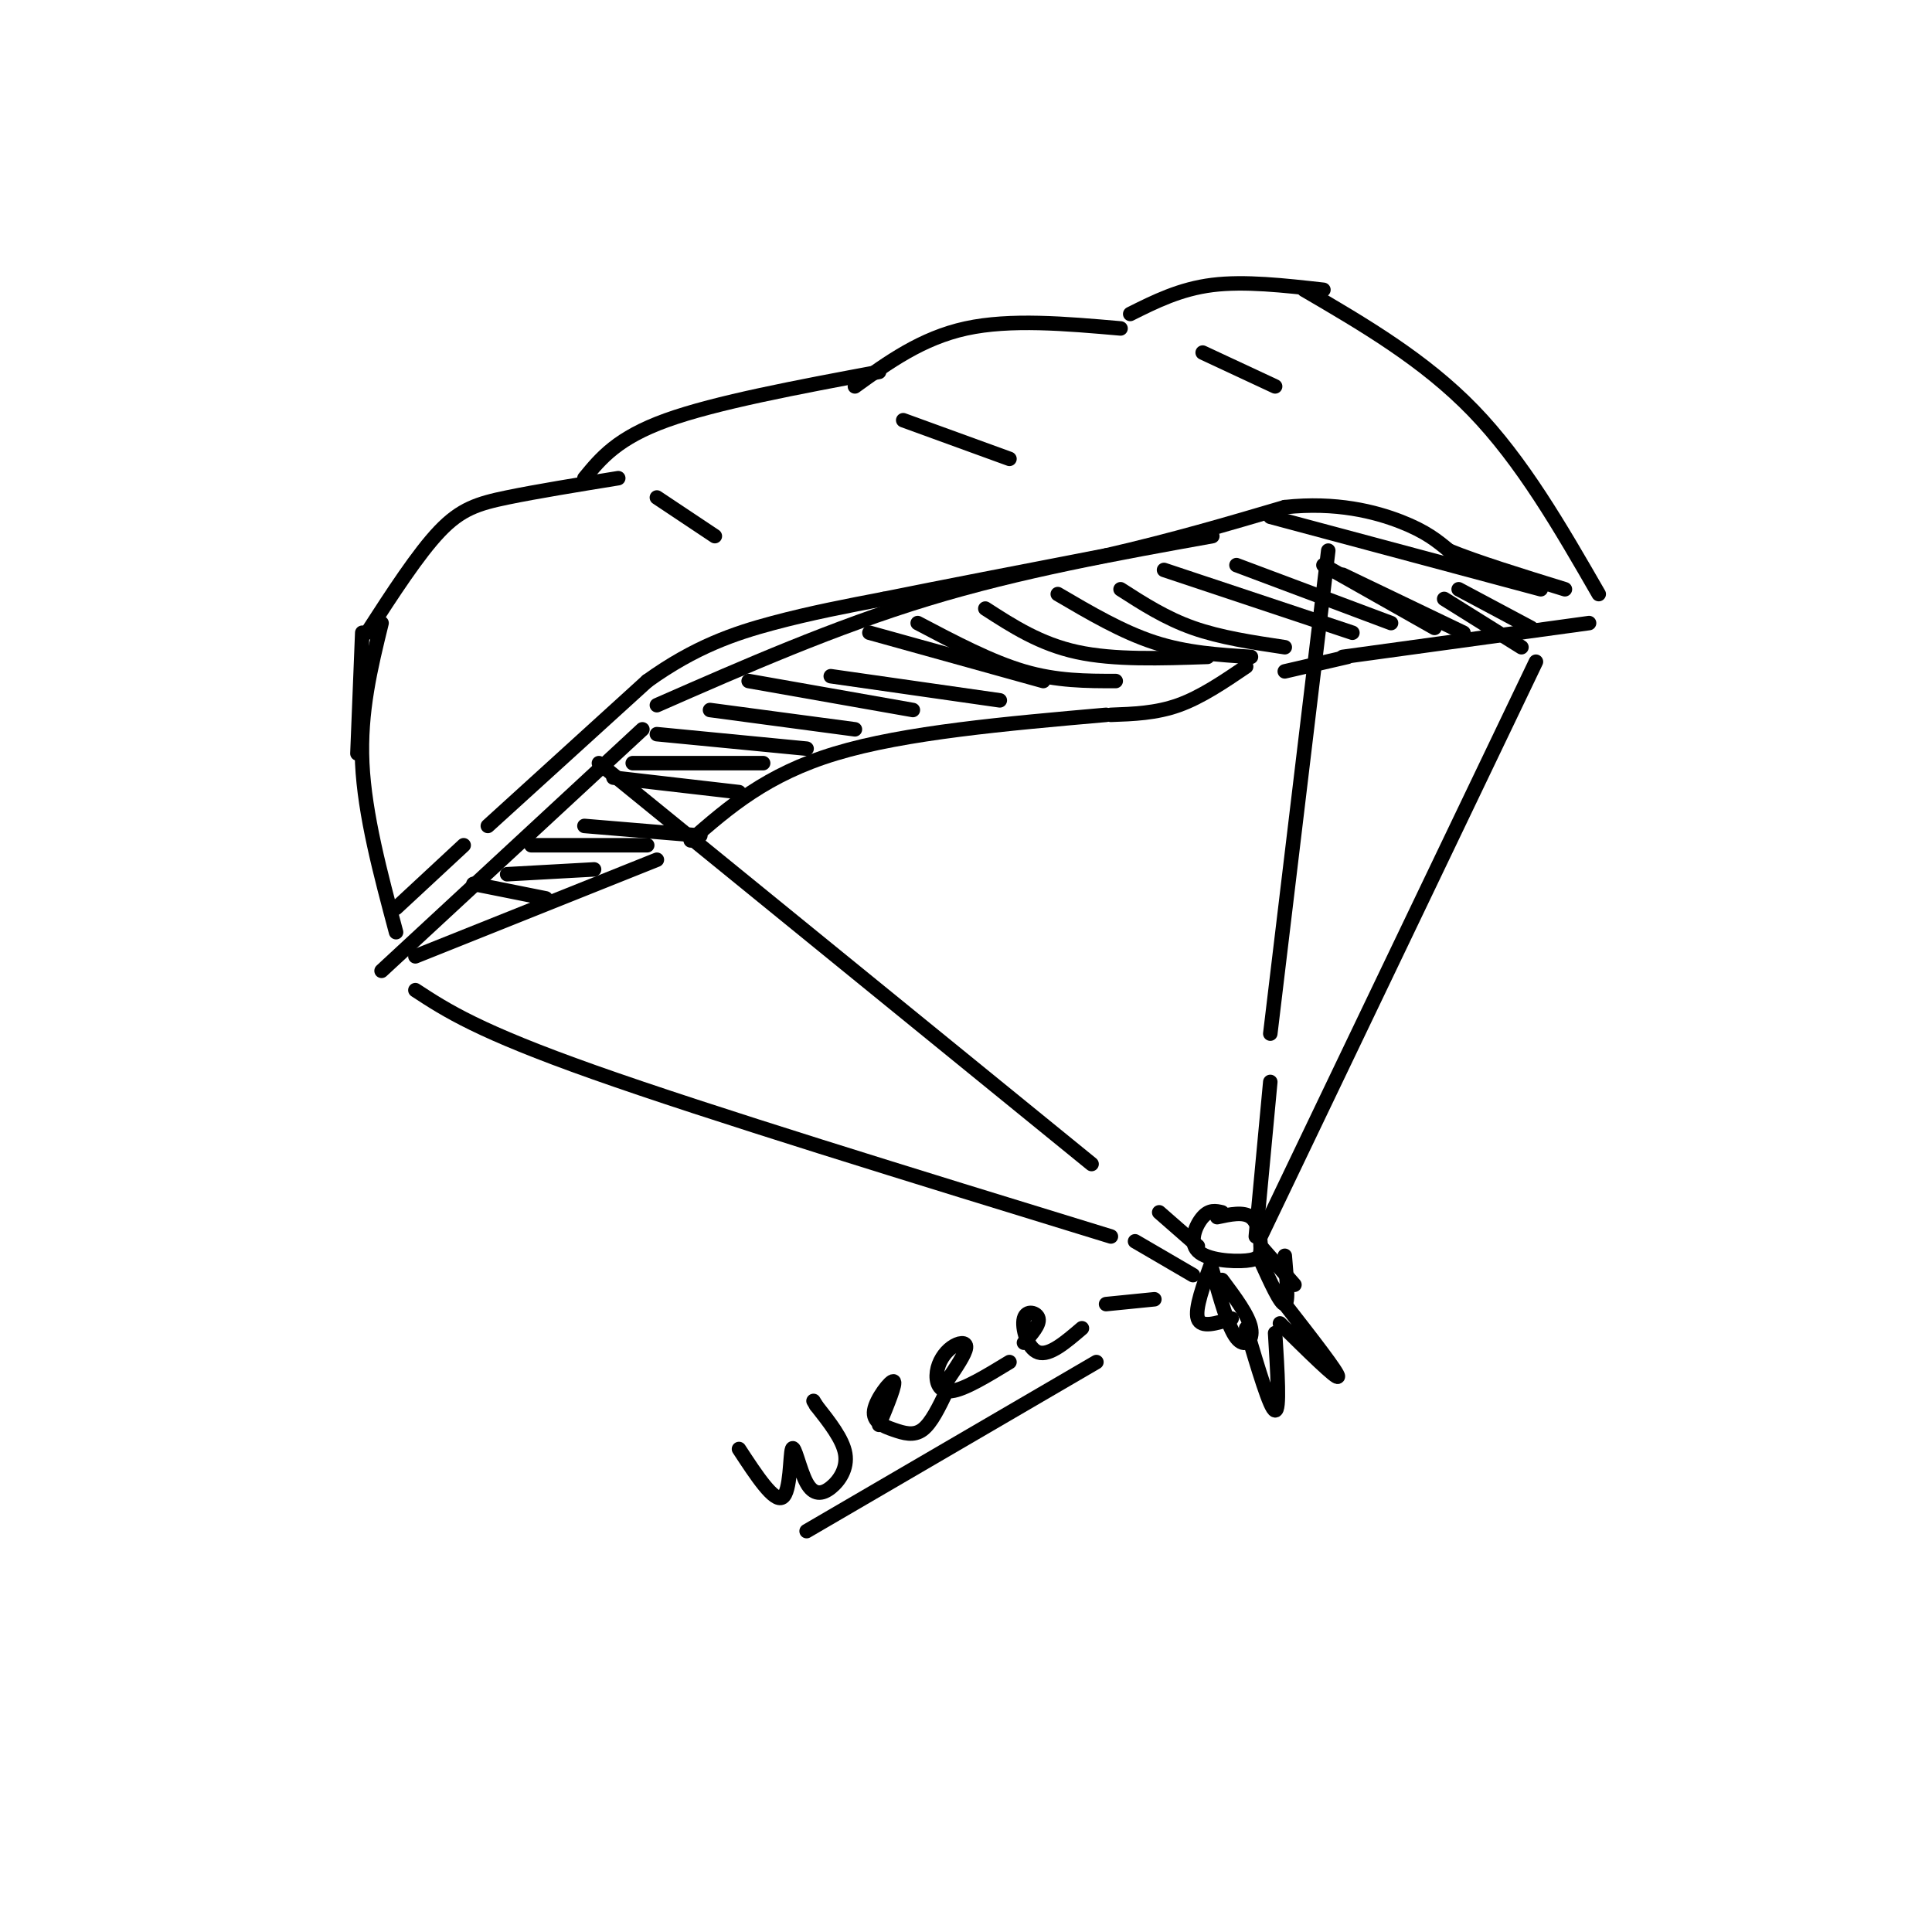 <svg viewBox='0 0 400 400' version='1.1' xmlns='http://www.w3.org/2000/svg' xmlns:xlink='http://www.w3.org/1999/xlink'><g fill='none' stroke='rgb(0,0,0)' stroke-width='3' stroke-linecap='round' stroke-linejoin='round'><path d='M76,131c5.289,-8.178 10.578,-16.356 15,-21c4.422,-4.644 7.978,-5.756 14,-7c6.022,-1.244 14.511,-2.622 23,-4'/><path d='M121,99c3.417,-4.167 6.833,-8.333 17,-12c10.167,-3.667 27.083,-6.833 44,-10'/><path d='M177,80c6.917,-5.000 13.833,-10.000 23,-12c9.167,-2.000 20.583,-1.000 32,0'/><path d='M234,65c5.167,-2.583 10.333,-5.167 17,-6c6.667,-0.833 14.833,0.083 23,1'/><path d='M75,131c0.000,0.000 -1.000,25.000 -1,25'/><path d='M79,129c-2.250,9.167 -4.500,18.333 -4,29c0.500,10.667 3.750,22.833 7,35'/><path d='M270,60c12.417,7.250 24.833,14.500 35,25c10.167,10.500 18.083,24.250 26,38'/><path d='M79,201c0.000,0.000 54.000,-50.000 54,-50'/><path d='M136,146c18.417,-8.083 36.833,-16.167 56,-22c19.167,-5.833 39.083,-9.417 59,-13'/><path d='M263,107c0.000,0.000 56.000,15.000 56,15'/><path d='M136,103c0.000,0.000 12.000,8.000 12,8'/><path d='M187,87c0.000,0.000 22.000,8.000 22,8'/><path d='M249,73c0.000,0.000 15.000,7.000 15,7'/><path d='M253,251c-1.300,-0.298 -2.599,-0.596 -4,1c-1.401,1.596 -2.903,5.085 -1,7c1.903,1.915 7.211,2.256 10,2c2.789,-0.256 3.059,-1.107 3,-3c-0.059,-1.893 -0.445,-4.826 -2,-6c-1.555,-1.174 -4.277,-0.587 -7,0'/><path d='M251,261c-1.833,5.000 -3.667,10.000 -3,12c0.667,2.000 3.833,1.000 7,0'/><path d='M261,258c0.000,0.000 7.000,8.000 7,8'/><path d='M251,263c1.644,5.911 3.289,11.822 5,14c1.711,2.178 3.489,0.622 3,-2c-0.489,-2.622 -3.244,-6.311 -6,-10'/><path d='M261,261c2.083,4.583 4.167,9.167 5,9c0.833,-0.167 0.417,-5.083 0,-10'/><path d='M258,275c2.500,8.417 5.000,16.833 6,17c1.000,0.167 0.500,-7.917 0,-16'/><path d='M266,270c5.583,7.167 11.167,14.333 11,15c-0.167,0.667 -6.083,-5.167 -12,-11'/><path d='M261,256c0.000,0.000 57.000,-119.000 57,-119'/><path d='M86,205c6.500,4.250 13.000,8.500 37,17c24.000,8.500 65.500,21.250 107,34'/><path d='M235,257c0.000,0.000 12.000,7.000 12,7'/><path d='M124,158c0.000,0.000 102.000,83.000 102,83'/><path d='M240,251c0.000,0.000 8.000,7.000 8,7'/><path d='M275,114c0.000,0.000 -12.000,100.000 -12,100'/><path d='M263,224c0.000,0.000 -3.000,32.000 -3,32'/><path d='M86,198c0.000,0.000 50.000,-20.000 50,-20'/><path d='M143,174c7.833,-6.833 15.667,-13.667 30,-18c14.333,-4.333 35.167,-6.167 56,-8'/><path d='M230,148c4.667,-0.167 9.333,-0.333 14,-2c4.667,-1.667 9.333,-4.833 14,-8'/><path d='M266,139c0.000,0.000 13.000,-3.000 13,-3'/><path d='M278,136c0.000,0.000 51.000,-7.000 51,-7'/><path d='M98,183c0.000,0.000 15.000,3.000 15,3'/><path d='M105,181c0.000,0.000 18.000,-1.000 18,-1'/><path d='M110,175c0.000,0.000 24.000,0.000 24,0'/><path d='M121,171c0.000,0.000 24.000,2.000 24,2'/><path d='M127,161c0.000,0.000 26.000,3.000 26,3'/><path d='M131,158c0.000,0.000 27.000,0.000 27,0'/><path d='M136,152c0.000,0.000 31.000,3.000 31,3'/><path d='M147,147c0.000,0.000 30.000,4.000 30,4'/><path d='M155,141c0.000,0.000 34.000,6.000 34,6'/><path d='M172,140c0.000,0.000 35.000,5.000 35,5'/><path d='M180,131c0.000,0.000 36.000,10.000 36,10'/><path d='M190,129c7.583,4.000 15.167,8.000 22,10c6.833,2.000 12.917,2.000 19,2'/><path d='M204,126c5.667,3.667 11.333,7.333 19,9c7.667,1.667 17.333,1.333 27,1'/><path d='M219,123c6.667,3.917 13.333,7.833 20,10c6.667,2.167 13.333,2.583 20,3'/><path d='M232,122c4.667,3.000 9.333,6.000 15,8c5.667,2.000 12.333,3.000 19,4'/><path d='M241,118c0.000,0.000 39.000,13.000 39,13'/><path d='M256,117c0.000,0.000 32.000,12.000 32,12'/><path d='M274,117c0.000,0.000 23.000,13.000 23,13'/><path d='M278,119c0.000,0.000 25.000,12.000 25,12'/><path d='M299,124c0.000,0.000 16.000,10.000 16,10'/><path d='M302,122c0.000,0.000 15.000,8.000 15,8'/><path d='M153,300c3.637,5.553 7.274,11.105 9,10c1.726,-1.105 1.543,-8.868 2,-10c0.457,-1.132 1.556,4.367 3,7c1.444,2.633 3.235,2.401 5,1c1.765,-1.401 3.504,-3.972 3,-7c-0.504,-3.028 -3.252,-6.514 -6,-10'/><path d='M169,291c-1.000,-1.667 -0.500,-0.833 0,0'/><path d='M182,295c1.802,-4.375 3.604,-8.750 3,-9c-0.604,-0.250 -3.616,3.624 -4,6c-0.384,2.376 1.858,3.255 4,4c2.142,0.745 4.183,1.356 6,0c1.817,-1.356 3.408,-4.678 5,-8'/><path d='M196,286c1.935,-2.848 3.869,-5.697 4,-7c0.131,-1.303 -1.542,-1.061 -3,0c-1.458,1.061 -2.700,2.939 -3,5c-0.300,2.061 0.343,4.303 3,4c2.657,-0.303 7.329,-3.152 12,-6'/><path d='M212,278c1.643,-1.875 3.286,-3.750 3,-5c-0.286,-1.250 -2.500,-1.875 -3,0c-0.500,1.875 0.714,6.250 3,7c2.286,0.750 5.643,-2.125 9,-5'/><path d='M229,270c0.000,0.000 10.000,-1.000 10,-1'/><path d='M167,317c0.000,0.000 60.000,-35.000 60,-35'/><path d='M82,188c0.000,0.000 14.000,-13.000 14,-13'/><path d='M101,171c0.000,0.000 33.000,-30.000 33,-30'/><path d='M134,141c9.889,-7.111 18.111,-9.889 26,-12c7.889,-2.111 15.444,-3.556 23,-5'/><path d='M183,124c11.500,-2.333 28.750,-5.667 46,-9'/><path d='M229,115c13.833,-3.167 25.417,-6.583 37,-10'/><path d='M266,105c10.644,-1.156 18.756,0.956 24,3c5.244,2.044 7.622,4.022 10,6'/><path d='M300,114c5.667,2.333 14.833,5.167 24,8'/></g>
</svg>